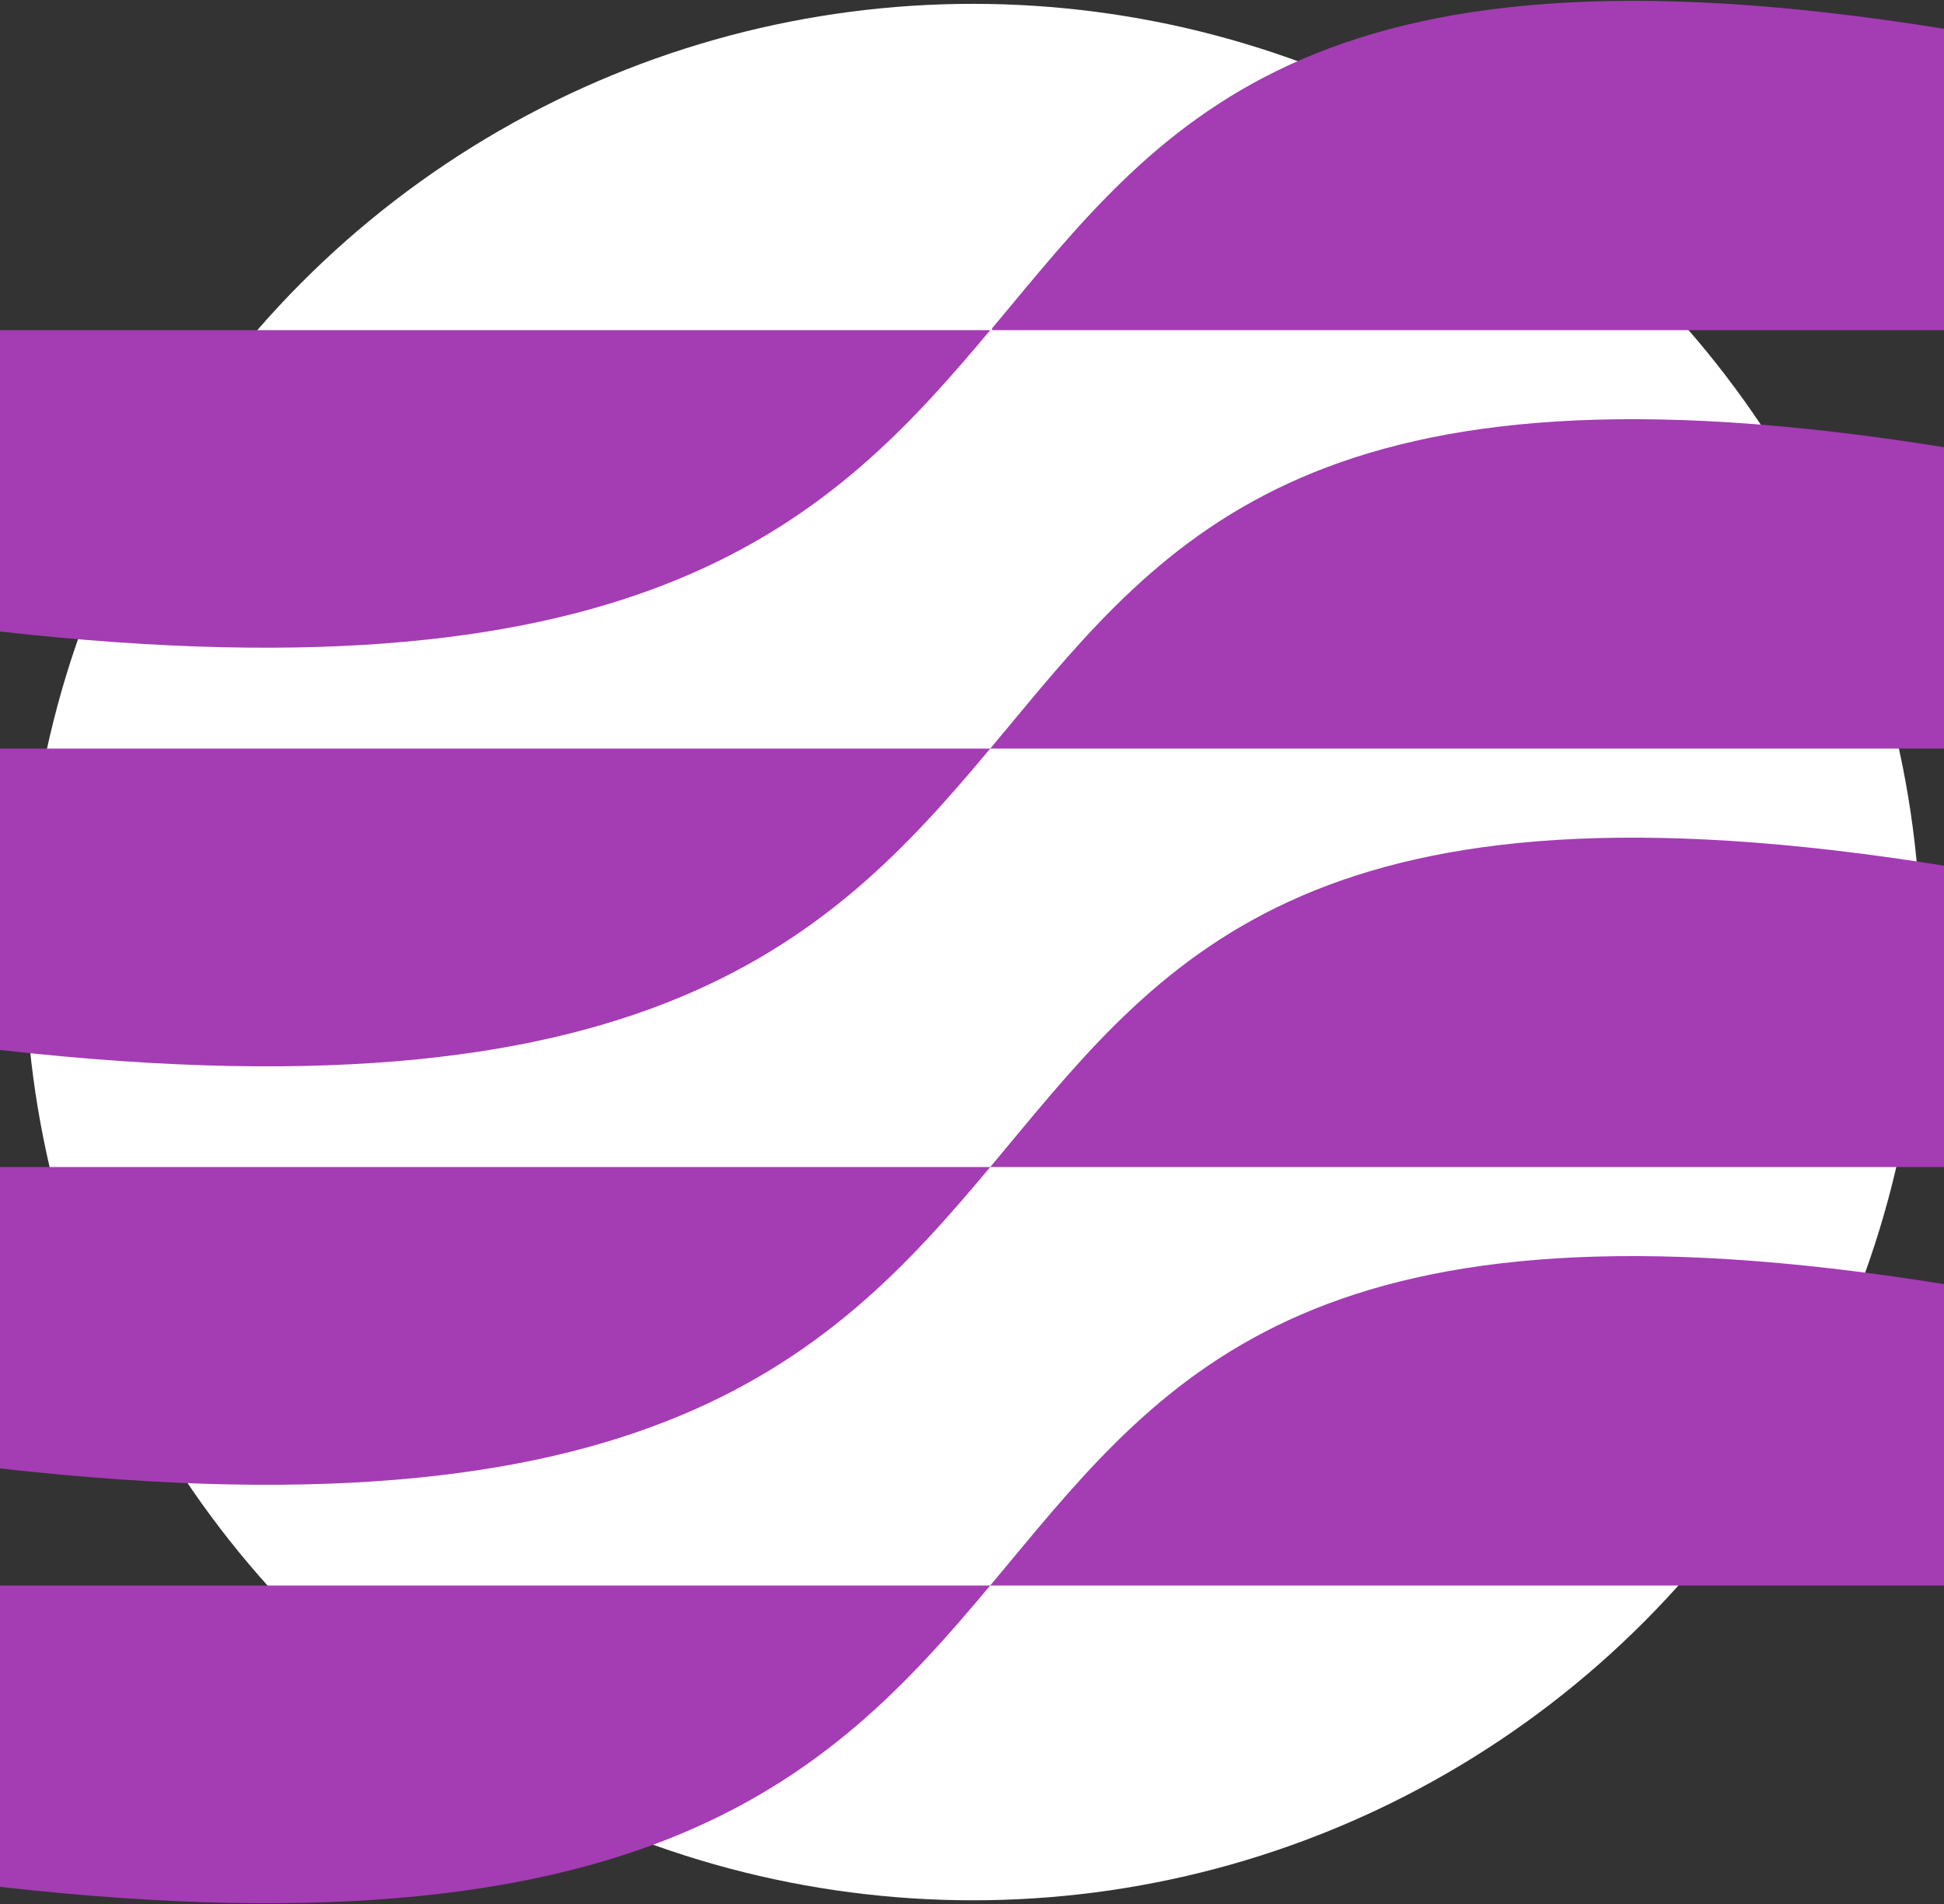 <svg version="1.1" id="Layer_1" xmlns="http://www.w3.org/2000/svg" x="0" y="0" viewBox="0 0 101.3 99.2" style="enable-background:new 0 0 101.3 99.2" xml:space="preserve"><rect x="0" y="0" width="101.3" height="99.2" fill="#333333" stroke="none"/><style>.st1{fill:#a43cb4}</style><circle cx="50.7" cy="49.6" r="49.4" style="fill:#fff"/><path class="st1" d="M0 32.9c33.8 3.8 43.4-5.9 51.6-15.7H0v15.7z"/><path class="st1" d="M0 54.7V39h101.3V23.3C36.1 12.8 69.9 62.6 0 54.7zM101.3 1.5C67.8-3.9 60.4 6.7 51.7 17.1v.1h49.6V1.5z"/><path class="st1" d="M0 76.5V60.8h101.3V45.1C36.1 34.6 69.9 84.4 0 76.5z"/><path class="st1" d="M0 98.3V82.6h101.3V66.9C36.1 56.4 69.9 106.2 0 98.3z"/></svg>